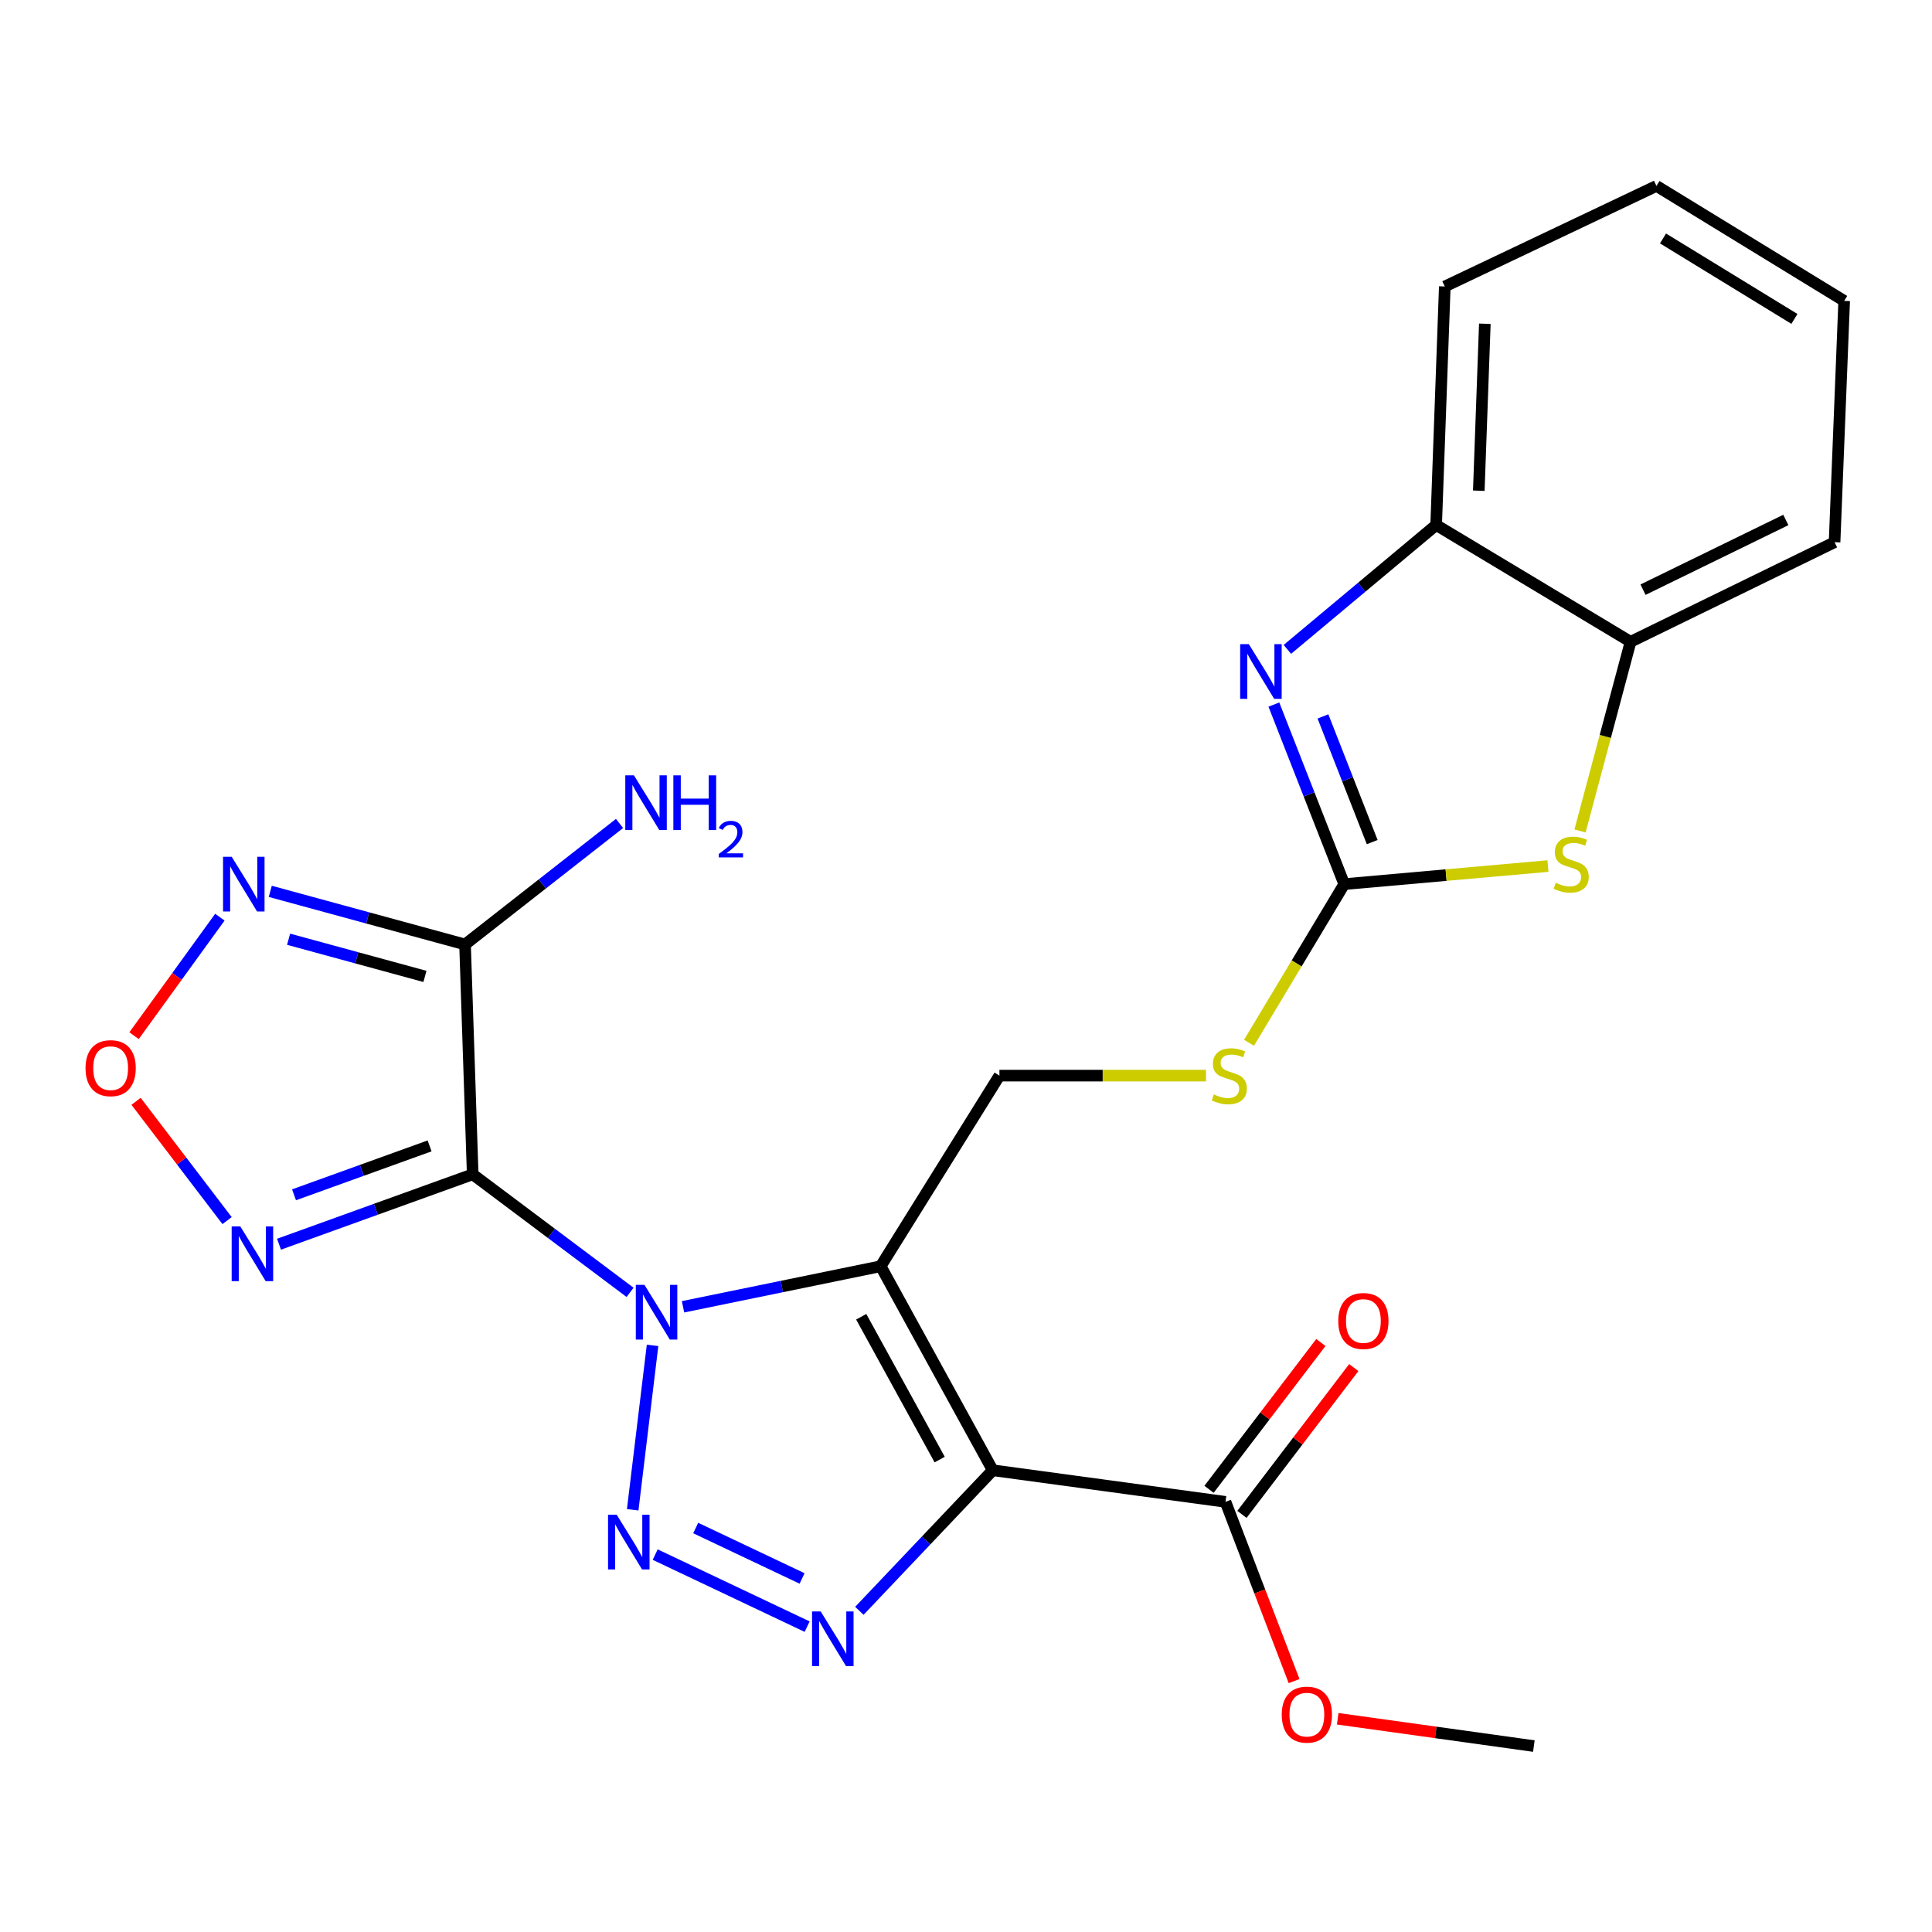 <?xml version='1.0' encoding='iso-8859-1'?>
<svg version='1.1' baseProfile='full'
              xmlns='http://www.w3.org/2000/svg'
                      xmlns:rdkit='http://www.rdkit.org/xml'
                      xmlns:xlink='http://www.w3.org/1999/xlink'
                  xml:space='preserve'
width='1000px' height='1000px' viewBox='0 0 1000 1000'>
<!-- END OF HEADER -->
<rect style='opacity:1.0;fill:#FFFFFF;stroke:none' width='1000' height='1000' x='0' y='0'> </rect>
<path class='bond-0' d='M 353.535,676.396 L 404.685,665.899' style='fill:none;fill-rule:evenodd;stroke:#0000FF;stroke-width:6px;stroke-linecap:butt;stroke-linejoin:miter;stroke-opacity:1' />
<path class='bond-0' d='M 404.685,665.899 L 455.836,655.403' style='fill:none;fill-rule:evenodd;stroke:#000000;stroke-width:6px;stroke-linecap:butt;stroke-linejoin:miter;stroke-opacity:1' />
<path class='bond-1' d='M 326.12,668.922 L 285.392,638.375' style='fill:none;fill-rule:evenodd;stroke:#0000FF;stroke-width:6px;stroke-linecap:butt;stroke-linejoin:miter;stroke-opacity:1' />
<path class='bond-1' d='M 285.392,638.375 L 244.663,607.829' style='fill:none;fill-rule:evenodd;stroke:#000000;stroke-width:6px;stroke-linecap:butt;stroke-linejoin:miter;stroke-opacity:1' />
<path class='bond-3' d='M 337.762,696.364 L 327.483,781.459' style='fill:none;fill-rule:evenodd;stroke:#0000FF;stroke-width:6px;stroke-linecap:butt;stroke-linejoin:miter;stroke-opacity:1' />
<path class='bond-2' d='M 455.836,655.403 L 513.843,761.007' style='fill:none;fill-rule:evenodd;stroke:#000000;stroke-width:6px;stroke-linecap:butt;stroke-linejoin:miter;stroke-opacity:1' />
<path class='bond-2' d='M 445.769,681.553 L 486.373,755.476' style='fill:none;fill-rule:evenodd;stroke:#000000;stroke-width:6px;stroke-linecap:butt;stroke-linejoin:miter;stroke-opacity:1' />
<path class='bond-13' d='M 455.836,655.403 L 517.305,556.746' style='fill:none;fill-rule:evenodd;stroke:#000000;stroke-width:6px;stroke-linecap:butt;stroke-linejoin:miter;stroke-opacity:1' />
<path class='bond-5' d='M 244.663,607.829 L 240.701,488.853' style='fill:none;fill-rule:evenodd;stroke:#000000;stroke-width:6px;stroke-linecap:butt;stroke-linejoin:miter;stroke-opacity:1' />
<path class='bond-6' d='M 244.663,607.829 L 194.541,625.914' style='fill:none;fill-rule:evenodd;stroke:#000000;stroke-width:6px;stroke-linecap:butt;stroke-linejoin:miter;stroke-opacity:1' />
<path class='bond-6' d='M 194.541,625.914 L 144.418,643.998' style='fill:none;fill-rule:evenodd;stroke:#0000FF;stroke-width:6px;stroke-linecap:butt;stroke-linejoin:miter;stroke-opacity:1' />
<path class='bond-6' d='M 222.359,593.112 L 187.273,605.771' style='fill:none;fill-rule:evenodd;stroke:#000000;stroke-width:6px;stroke-linecap:butt;stroke-linejoin:miter;stroke-opacity:1' />
<path class='bond-6' d='M 187.273,605.771 L 152.187,618.43' style='fill:none;fill-rule:evenodd;stroke:#0000FF;stroke-width:6px;stroke-linecap:butt;stroke-linejoin:miter;stroke-opacity:1' />
<path class='bond-12' d='M 513.843,761.007 L 634.306,777.353' style='fill:none;fill-rule:evenodd;stroke:#000000;stroke-width:6px;stroke-linecap:butt;stroke-linejoin:miter;stroke-opacity:1' />
<path class='bond-25' d='M 513.843,761.007 L 479.323,797.383' style='fill:none;fill-rule:evenodd;stroke:#000000;stroke-width:6px;stroke-linecap:butt;stroke-linejoin:miter;stroke-opacity:1' />
<path class='bond-25' d='M 479.323,797.383 L 444.803,833.758' style='fill:none;fill-rule:evenodd;stroke:#0000FF;stroke-width:6px;stroke-linecap:butt;stroke-linejoin:miter;stroke-opacity:1' />
<path class='bond-4' d='M 339.125,804.66 L 417.772,841.946' style='fill:none;fill-rule:evenodd;stroke:#0000FF;stroke-width:6px;stroke-linecap:butt;stroke-linejoin:miter;stroke-opacity:1' />
<path class='bond-4' d='M 360.095,790.904 L 415.149,817.004' style='fill:none;fill-rule:evenodd;stroke:#0000FF;stroke-width:6px;stroke-linecap:butt;stroke-linejoin:miter;stroke-opacity:1' />
<path class='bond-9' d='M 240.701,488.853 L 190.298,475.108' style='fill:none;fill-rule:evenodd;stroke:#000000;stroke-width:6px;stroke-linecap:butt;stroke-linejoin:miter;stroke-opacity:1' />
<path class='bond-9' d='M 190.298,475.108 L 139.894,461.363' style='fill:none;fill-rule:evenodd;stroke:#0000FF;stroke-width:6px;stroke-linecap:butt;stroke-linejoin:miter;stroke-opacity:1' />
<path class='bond-9' d='M 219.947,505.389 L 184.664,495.767' style='fill:none;fill-rule:evenodd;stroke:#000000;stroke-width:6px;stroke-linecap:butt;stroke-linejoin:miter;stroke-opacity:1' />
<path class='bond-9' d='M 184.664,495.767 L 149.381,486.146' style='fill:none;fill-rule:evenodd;stroke:#0000FF;stroke-width:6px;stroke-linecap:butt;stroke-linejoin:miter;stroke-opacity:1' />
<path class='bond-18' d='M 240.701,488.853 L 280.686,457.536' style='fill:none;fill-rule:evenodd;stroke:#000000;stroke-width:6px;stroke-linecap:butt;stroke-linejoin:miter;stroke-opacity:1' />
<path class='bond-18' d='M 280.686,457.536 L 320.671,426.218' style='fill:none;fill-rule:evenodd;stroke:#0000FF;stroke-width:6px;stroke-linecap:butt;stroke-linejoin:miter;stroke-opacity:1' />
<path class='bond-10' d='M 117.536,631.783 L 93.982,600.911' style='fill:none;fill-rule:evenodd;stroke:#0000FF;stroke-width:6px;stroke-linecap:butt;stroke-linejoin:miter;stroke-opacity:1' />
<path class='bond-10' d='M 93.982,600.911 L 70.428,570.04' style='fill:none;fill-rule:evenodd;stroke:#FF0000;stroke-width:6px;stroke-linecap:butt;stroke-linejoin:miter;stroke-opacity:1' />
<path class='bond-7' d='M 695.775,457.625 L 671.133,498.68' style='fill:none;fill-rule:evenodd;stroke:#000000;stroke-width:6px;stroke-linecap:butt;stroke-linejoin:miter;stroke-opacity:1' />
<path class='bond-7' d='M 671.133,498.68 L 646.491,539.736' style='fill:none;fill-rule:evenodd;stroke:#CCCC00;stroke-width:6px;stroke-linecap:butt;stroke-linejoin:miter;stroke-opacity:1' />
<path class='bond-8' d='M 695.775,457.625 L 677.566,411.156' style='fill:none;fill-rule:evenodd;stroke:#000000;stroke-width:6px;stroke-linecap:butt;stroke-linejoin:miter;stroke-opacity:1' />
<path class='bond-8' d='M 677.566,411.156 L 659.357,364.686' style='fill:none;fill-rule:evenodd;stroke:#0000FF;stroke-width:6px;stroke-linecap:butt;stroke-linejoin:miter;stroke-opacity:1' />
<path class='bond-8' d='M 710.25,435.872 L 697.503,403.343' style='fill:none;fill-rule:evenodd;stroke:#000000;stroke-width:6px;stroke-linecap:butt;stroke-linejoin:miter;stroke-opacity:1' />
<path class='bond-8' d='M 697.503,403.343 L 684.757,370.815' style='fill:none;fill-rule:evenodd;stroke:#0000FF;stroke-width:6px;stroke-linecap:butt;stroke-linejoin:miter;stroke-opacity:1' />
<path class='bond-11' d='M 695.775,457.625 L 748.499,452.948' style='fill:none;fill-rule:evenodd;stroke:#000000;stroke-width:6px;stroke-linecap:butt;stroke-linejoin:miter;stroke-opacity:1' />
<path class='bond-11' d='M 748.499,452.948 L 801.223,448.271' style='fill:none;fill-rule:evenodd;stroke:#CCCC00;stroke-width:6px;stroke-linecap:butt;stroke-linejoin:miter;stroke-opacity:1' />
<path class='bond-14' d='M 666.346,336.119 L 704.847,303.926' style='fill:none;fill-rule:evenodd;stroke:#0000FF;stroke-width:6px;stroke-linecap:butt;stroke-linejoin:miter;stroke-opacity:1' />
<path class='bond-14' d='M 704.847,303.926 L 743.349,271.732' style='fill:none;fill-rule:evenodd;stroke:#000000;stroke-width:6px;stroke-linecap:butt;stroke-linejoin:miter;stroke-opacity:1' />
<path class='bond-26' d='M 113.806,474.723 L 91.596,505.394' style='fill:none;fill-rule:evenodd;stroke:#0000FF;stroke-width:6px;stroke-linecap:butt;stroke-linejoin:miter;stroke-opacity:1' />
<path class='bond-26' d='M 91.596,505.394 L 69.385,536.066' style='fill:none;fill-rule:evenodd;stroke:#FF0000;stroke-width:6px;stroke-linecap:butt;stroke-linejoin:miter;stroke-opacity:1' />
<path class='bond-15' d='M 817.819,430.108 L 830.9,381.148' style='fill:none;fill-rule:evenodd;stroke:#CCCC00;stroke-width:6px;stroke-linecap:butt;stroke-linejoin:miter;stroke-opacity:1' />
<path class='bond-15' d='M 830.9,381.148 L 843.98,332.189' style='fill:none;fill-rule:evenodd;stroke:#000000;stroke-width:6px;stroke-linecap:butt;stroke-linejoin:miter;stroke-opacity:1' />
<path class='bond-17' d='M 642.823,783.842 L 671.767,745.852' style='fill:none;fill-rule:evenodd;stroke:#000000;stroke-width:6px;stroke-linecap:butt;stroke-linejoin:miter;stroke-opacity:1' />
<path class='bond-17' d='M 671.767,745.852 L 700.712,707.862' style='fill:none;fill-rule:evenodd;stroke:#FF0000;stroke-width:6px;stroke-linecap:butt;stroke-linejoin:miter;stroke-opacity:1' />
<path class='bond-17' d='M 625.79,770.864 L 654.734,732.874' style='fill:none;fill-rule:evenodd;stroke:#000000;stroke-width:6px;stroke-linecap:butt;stroke-linejoin:miter;stroke-opacity:1' />
<path class='bond-17' d='M 654.734,732.874 L 683.679,694.884' style='fill:none;fill-rule:evenodd;stroke:#FF0000;stroke-width:6px;stroke-linecap:butt;stroke-linejoin:miter;stroke-opacity:1' />
<path class='bond-19' d='M 634.306,777.353 L 652.064,823.747' style='fill:none;fill-rule:evenodd;stroke:#000000;stroke-width:6px;stroke-linecap:butt;stroke-linejoin:miter;stroke-opacity:1' />
<path class='bond-19' d='M 652.064,823.747 L 669.822,870.141' style='fill:none;fill-rule:evenodd;stroke:#FF0000;stroke-width:6px;stroke-linecap:butt;stroke-linejoin:miter;stroke-opacity:1' />
<path class='bond-16' d='M 517.305,556.746 L 570.766,556.746' style='fill:none;fill-rule:evenodd;stroke:#000000;stroke-width:6px;stroke-linecap:butt;stroke-linejoin:miter;stroke-opacity:1' />
<path class='bond-16' d='M 570.766,556.746 L 624.226,556.746' style='fill:none;fill-rule:evenodd;stroke:#CCCC00;stroke-width:6px;stroke-linecap:butt;stroke-linejoin:miter;stroke-opacity:1' />
<path class='bond-20' d='M 743.349,271.732 L 747.822,148.283' style='fill:none;fill-rule:evenodd;stroke:#000000;stroke-width:6px;stroke-linecap:butt;stroke-linejoin:miter;stroke-opacity:1' />
<path class='bond-20' d='M 765.419,253.99 L 768.55,167.575' style='fill:none;fill-rule:evenodd;stroke:#000000;stroke-width:6px;stroke-linecap:butt;stroke-linejoin:miter;stroke-opacity:1' />
<path class='bond-27' d='M 743.349,271.732 L 843.98,332.189' style='fill:none;fill-rule:evenodd;stroke:#000000;stroke-width:6px;stroke-linecap:butt;stroke-linejoin:miter;stroke-opacity:1' />
<path class='bond-21' d='M 843.98,332.189 L 949.573,280.642' style='fill:none;fill-rule:evenodd;stroke:#000000;stroke-width:6px;stroke-linecap:butt;stroke-linejoin:miter;stroke-opacity:1' />
<path class='bond-21' d='M 850.425,305.214 L 924.34,269.131' style='fill:none;fill-rule:evenodd;stroke:#000000;stroke-width:6px;stroke-linecap:butt;stroke-linejoin:miter;stroke-opacity:1' />
<path class='bond-22' d='M 692.397,889.629 L 743.158,896.697' style='fill:none;fill-rule:evenodd;stroke:#FF0000;stroke-width:6px;stroke-linecap:butt;stroke-linejoin:miter;stroke-opacity:1' />
<path class='bond-22' d='M 743.158,896.697 L 793.92,903.764' style='fill:none;fill-rule:evenodd;stroke:#000000;stroke-width:6px;stroke-linecap:butt;stroke-linejoin:miter;stroke-opacity:1' />
<path class='bond-23' d='M 747.822,148.283 L 857.376,96.236' style='fill:none;fill-rule:evenodd;stroke:#000000;stroke-width:6px;stroke-linecap:butt;stroke-linejoin:miter;stroke-opacity:1' />
<path class='bond-24' d='M 949.573,280.642 L 954.545,155.73' style='fill:none;fill-rule:evenodd;stroke:#000000;stroke-width:6px;stroke-linecap:butt;stroke-linejoin:miter;stroke-opacity:1' />
<path class='bond-28' d='M 857.376,96.236 L 954.545,155.73' style='fill:none;fill-rule:evenodd;stroke:#000000;stroke-width:6px;stroke-linecap:butt;stroke-linejoin:miter;stroke-opacity:1' />
<path class='bond-28' d='M 860.77,123.422 L 928.789,165.068' style='fill:none;fill-rule:evenodd;stroke:#000000;stroke-width:6px;stroke-linecap:butt;stroke-linejoin:miter;stroke-opacity:1' />
<path  class='atom-0' d='M 333.574 665.047
L 342.854 680.047
Q 343.774 681.527, 345.254 684.207
Q 346.734 686.887, 346.814 687.047
L 346.814 665.047
L 350.574 665.047
L 350.574 693.367
L 346.694 693.367
L 336.734 676.967
Q 335.574 675.047, 334.334 672.847
Q 333.134 670.647, 332.774 669.967
L 332.774 693.367
L 329.094 693.367
L 329.094 665.047
L 333.574 665.047
' fill='#0000FF'/>
<path  class='atom-4' d='M 319.203 784.023
L 328.483 799.023
Q 329.403 800.503, 330.883 803.183
Q 332.363 805.863, 332.443 806.023
L 332.443 784.023
L 336.203 784.023
L 336.203 812.343
L 332.323 812.343
L 322.363 795.943
Q 321.203 794.023, 319.963 791.823
Q 318.763 789.623, 318.403 788.943
L 318.403 812.343
L 314.723 812.343
L 314.723 784.023
L 319.203 784.023
' fill='#0000FF'/>
<path  class='atom-5' d='M 424.796 834.084
L 434.076 849.084
Q 434.996 850.564, 436.476 853.244
Q 437.956 855.924, 438.036 856.084
L 438.036 834.084
L 441.796 834.084
L 441.796 862.404
L 437.916 862.404
L 427.956 846.004
Q 426.796 844.084, 425.556 841.884
Q 424.356 839.684, 423.996 839.004
L 423.996 862.404
L 420.316 862.404
L 420.316 834.084
L 424.796 834.084
' fill='#0000FF'/>
<path  class='atom-7' d='M 124.388 634.807
L 133.668 649.807
Q 134.588 651.287, 136.068 653.967
Q 137.548 656.647, 137.628 656.807
L 137.628 634.807
L 141.388 634.807
L 141.388 663.127
L 137.508 663.127
L 127.548 646.727
Q 126.388 644.807, 125.148 642.607
Q 123.948 640.407, 123.588 639.727
L 123.588 663.127
L 119.908 663.127
L 119.908 634.807
L 124.388 634.807
' fill='#0000FF'/>
<path  class='atom-9' d='M 646.39 333.411
L 655.67 348.411
Q 656.59 349.891, 658.07 352.571
Q 659.55 355.251, 659.63 355.411
L 659.63 333.411
L 663.39 333.411
L 663.39 361.731
L 659.51 361.731
L 649.55 345.331
Q 648.39 343.411, 647.15 341.211
Q 645.95 339.011, 645.59 338.331
L 645.59 361.731
L 641.91 361.731
L 641.91 333.411
L 646.39 333.411
' fill='#0000FF'/>
<path  class='atom-10' d='M 119.927 443.465
L 129.207 458.465
Q 130.127 459.945, 131.607 462.625
Q 133.087 465.305, 133.167 465.465
L 133.167 443.465
L 136.927 443.465
L 136.927 471.785
L 133.047 471.785
L 123.087 455.385
Q 121.927 453.465, 120.687 451.265
Q 119.487 449.065, 119.127 448.385
L 119.127 471.785
L 115.447 471.785
L 115.447 443.465
L 119.927 443.465
' fill='#0000FF'/>
<path  class='atom-11' d='M 44.271 552.876
Q 44.271 546.076, 47.631 542.276
Q 50.991 538.476, 57.271 538.476
Q 63.551 538.476, 66.911 542.276
Q 70.271 546.076, 70.271 552.876
Q 70.271 559.756, 66.871 563.676
Q 63.471 567.556, 57.271 567.556
Q 51.031 567.556, 47.631 563.676
Q 44.271 559.796, 44.271 552.876
M 57.271 564.356
Q 61.591 564.356, 63.911 561.476
Q 66.271 558.556, 66.271 552.876
Q 66.271 547.316, 63.911 544.516
Q 61.591 541.676, 57.271 541.676
Q 52.951 541.676, 50.591 544.476
Q 48.271 547.276, 48.271 552.876
Q 48.271 558.596, 50.591 561.476
Q 52.951 564.356, 57.271 564.356
' fill='#FF0000'/>
<path  class='atom-12' d='M 805.252 456.924
Q 805.572 457.044, 806.892 457.604
Q 808.212 458.164, 809.652 458.524
Q 811.132 458.844, 812.572 458.844
Q 815.252 458.844, 816.812 457.564
Q 818.372 456.244, 818.372 453.964
Q 818.372 452.404, 817.572 451.444
Q 816.812 450.484, 815.612 449.964
Q 814.412 449.444, 812.412 448.844
Q 809.892 448.084, 808.372 447.364
Q 806.892 446.644, 805.812 445.124
Q 804.772 443.604, 804.772 441.044
Q 804.772 437.484, 807.172 435.284
Q 809.612 433.084, 814.412 433.084
Q 817.692 433.084, 821.412 434.644
L 820.492 437.724
Q 817.092 436.324, 814.532 436.324
Q 811.772 436.324, 810.252 437.484
Q 808.732 438.604, 808.772 440.564
Q 808.772 442.084, 809.532 443.004
Q 810.332 443.924, 811.452 444.444
Q 812.612 444.964, 814.532 445.564
Q 817.092 446.364, 818.612 447.164
Q 820.132 447.964, 821.212 449.604
Q 822.332 451.204, 822.332 453.964
Q 822.332 457.884, 819.692 460.004
Q 817.092 462.084, 812.732 462.084
Q 810.212 462.084, 808.292 461.524
Q 806.412 461.004, 804.172 460.084
L 805.252 456.924
' fill='#CCCC00'/>
<path  class='atom-17' d='M 628.281 566.466
Q 628.601 566.586, 629.921 567.146
Q 631.241 567.706, 632.681 568.066
Q 634.161 568.386, 635.601 568.386
Q 638.281 568.386, 639.841 567.106
Q 641.401 565.786, 641.401 563.506
Q 641.401 561.946, 640.601 560.986
Q 639.841 560.026, 638.641 559.506
Q 637.441 558.986, 635.441 558.386
Q 632.921 557.626, 631.401 556.906
Q 629.921 556.186, 628.841 554.666
Q 627.801 553.146, 627.801 550.586
Q 627.801 547.026, 630.201 544.826
Q 632.641 542.626, 637.441 542.626
Q 640.721 542.626, 644.441 544.186
L 643.521 547.266
Q 640.121 545.866, 637.561 545.866
Q 634.801 545.866, 633.281 547.026
Q 631.761 548.146, 631.801 550.106
Q 631.801 551.626, 632.561 552.546
Q 633.361 553.466, 634.481 553.986
Q 635.641 554.506, 637.561 555.106
Q 640.121 555.906, 641.641 556.706
Q 643.161 557.506, 644.241 559.146
Q 645.361 560.746, 645.361 563.506
Q 645.361 567.426, 642.721 569.546
Q 640.121 571.626, 635.761 571.626
Q 633.241 571.626, 631.321 571.066
Q 629.441 570.546, 627.201 569.626
L 628.281 566.466
' fill='#CCCC00'/>
<path  class='atom-18' d='M 692.684 683.749
Q 692.684 676.949, 696.044 673.149
Q 699.404 669.349, 705.684 669.349
Q 711.964 669.349, 715.324 673.149
Q 718.684 676.949, 718.684 683.749
Q 718.684 690.629, 715.284 694.549
Q 711.884 698.429, 705.684 698.429
Q 699.444 698.429, 696.044 694.549
Q 692.684 690.669, 692.684 683.749
M 705.684 695.229
Q 710.004 695.229, 712.324 692.349
Q 714.684 689.429, 714.684 683.749
Q 714.684 678.189, 712.324 675.389
Q 710.004 672.549, 705.684 672.549
Q 701.364 672.549, 699.004 675.349
Q 696.684 678.149, 696.684 683.749
Q 696.684 689.469, 699.004 692.349
Q 701.364 695.229, 705.684 695.229
' fill='#FF0000'/>
<path  class='atom-19' d='M 328.126 401.316
L 337.406 416.316
Q 338.326 417.796, 339.806 420.476
Q 341.286 423.156, 341.366 423.316
L 341.366 401.316
L 345.126 401.316
L 345.126 429.636
L 341.246 429.636
L 331.286 413.236
Q 330.126 411.316, 328.886 409.116
Q 327.686 406.916, 327.326 406.236
L 327.326 429.636
L 323.646 429.636
L 323.646 401.316
L 328.126 401.316
' fill='#0000FF'/>
<path  class='atom-19' d='M 348.526 401.316
L 352.366 401.316
L 352.366 413.356
L 366.846 413.356
L 366.846 401.316
L 370.686 401.316
L 370.686 429.636
L 366.846 429.636
L 366.846 416.556
L 352.366 416.556
L 352.366 429.636
L 348.526 429.636
L 348.526 401.316
' fill='#0000FF'/>
<path  class='atom-19' d='M 372.058 428.642
Q 372.745 426.874, 374.382 425.897
Q 376.018 424.894, 378.289 424.894
Q 381.114 424.894, 382.698 426.425
Q 384.282 427.956, 384.282 430.675
Q 384.282 433.447, 382.222 436.034
Q 380.19 438.622, 375.966 441.684
L 384.598 441.684
L 384.598 443.796
L 372.006 443.796
L 372.006 442.027
Q 375.49 439.546, 377.55 437.698
Q 379.635 435.85, 380.638 434.186
Q 381.642 432.523, 381.642 430.807
Q 381.642 429.012, 380.744 428.009
Q 379.846 427.006, 378.289 427.006
Q 376.784 427.006, 375.781 427.613
Q 374.778 428.22, 374.065 429.566
L 372.058 428.642
' fill='#0000FF'/>
<path  class='atom-20' d='M 663.431 887.487
Q 663.431 880.687, 666.791 876.887
Q 670.151 873.087, 676.431 873.087
Q 682.711 873.087, 686.071 876.887
Q 689.431 880.687, 689.431 887.487
Q 689.431 894.367, 686.031 898.287
Q 682.631 902.167, 676.431 902.167
Q 670.191 902.167, 666.791 898.287
Q 663.431 894.407, 663.431 887.487
M 676.431 898.967
Q 680.751 898.967, 683.071 896.087
Q 685.431 893.167, 685.431 887.487
Q 685.431 881.927, 683.071 879.127
Q 680.751 876.287, 676.431 876.287
Q 672.111 876.287, 669.751 879.087
Q 667.431 881.887, 667.431 887.487
Q 667.431 893.207, 669.751 896.087
Q 672.111 898.967, 676.431 898.967
' fill='#FF0000'/>
</svg>
